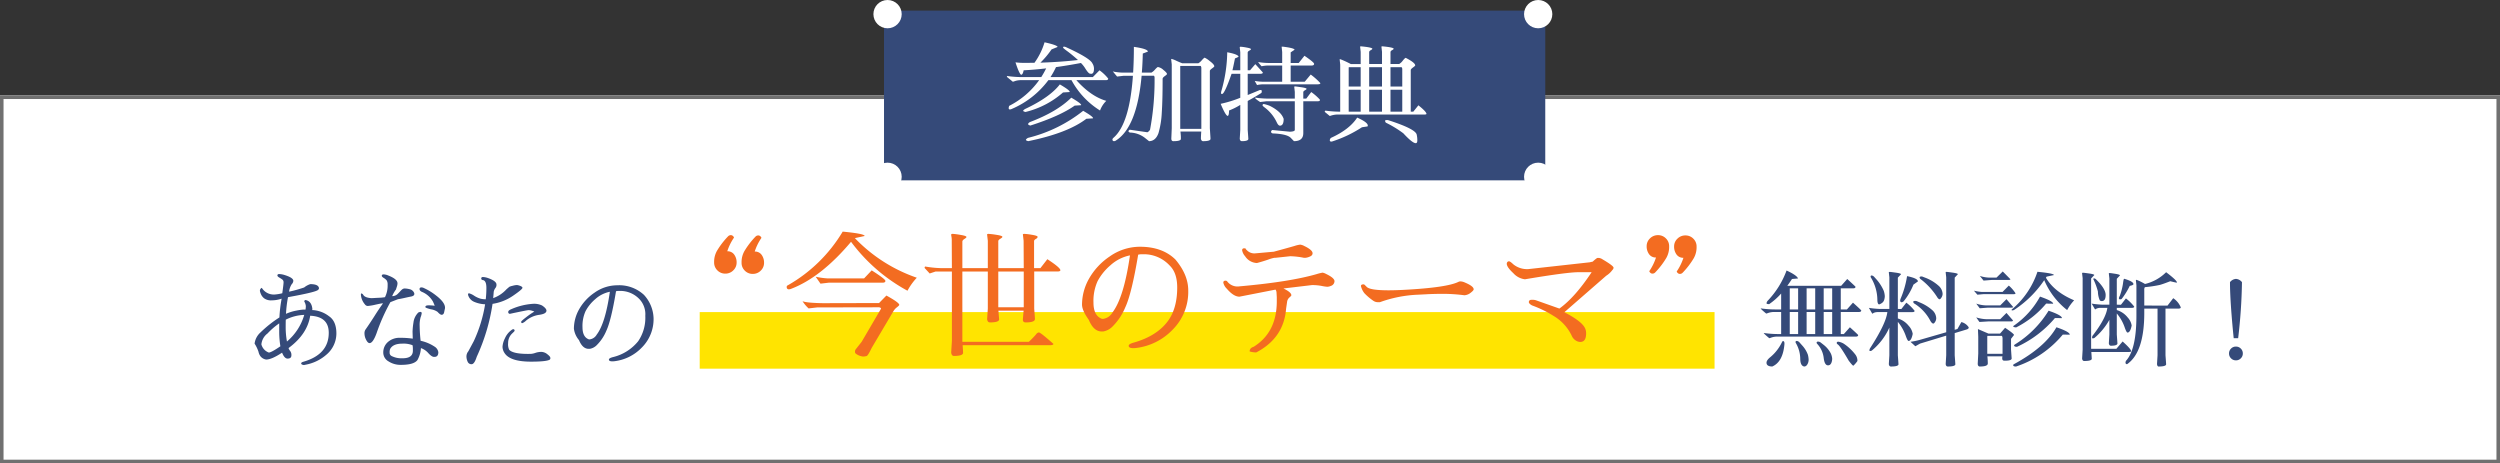 <svg xmlns="http://www.w3.org/2000/svg" width="707" height="131" viewBox="0 0 707 131"><rect x="0" y="0" width="707" height="131" fill="#333333" stroke="none"/><g transform="translate(862 -941)"><g transform="translate(-1485 13)"><rect width="707" height="104" transform="translate(623 955)" fill="#fff"></rect><path d="M1,1V103H706V1H1M0,0H707V104H0Z" transform="translate(623 955)" fill="#707070"></path><g transform="translate(6)"><path d="M0,0H187V48H0Z" transform="translate(867 931)" fill="#354a79"></path><g transform="translate(5)"><circle cx="4" cy="4" r="4" transform="translate(1043 928)" fill="#fff"></circle><circle cx="4" cy="4" r="4" transform="translate(1043 974)" fill="#fff"></circle></g><g transform="translate(5)"><circle cx="4" cy="4" r="4" transform="translate(859 928)" fill="#fff"></circle><circle cx="4" cy="4" r="4" transform="translate(859 974)" fill="#fff"></circle></g><path d="M24.6-17.13l-.3-.03q-.48,0-1.47-1.62a8.356,8.356,0,0,0-1.14-1.41q-3.63.69-7.05,1.17a24.114,24.114,0,0,1-1.56,2.82H25.05l1.89-1.92a12.442,12.442,0,0,1,2.46,2.34q0,.45-.66.45H20.4q4.14,4.62,8.46,5.85a7.39,7.39,0,0,0-1.77,2.73,22.905,22.905,0,0,1-8.07-8.58H12.48A25.264,25.264,0,0,1,2.01-7.14a1.223,1.223,0,0,1-.42.09q-.33,0-.33-.345a1.616,1.616,0,0,1,.15-.675,23.444,23.444,0,0,0,8.46-7.26H4.47a5.532,5.532,0,0,0-1.425.255,4.774,4.774,0,0,1-.615.195L.75-16.26v-.12q0-.06.12-.12a29.389,29.389,0,0,0,4.14.3h5.46a24.369,24.369,0,0,0,1.38-2.46q-3.3.39-6.36.54-.24,1.26-.72,1.26H4.74q-.6-.51-1.56-3.51a18.589,18.589,0,0,0,2.475.15q1.365,0,2.895-.03a19.316,19.316,0,0,0,2.85-5.79q3.63.81,3.69,1.32l-1.71.69a24.938,24.938,0,0,1-3.15,3.75q5.67-.18,10.62-.75-1.5-1.35-2.835-2.355a15.216,15.216,0,0,1-1.35-1.065.41.41,0,0,1-.015-.09q0-.27.255-.27a2.045,2.045,0,0,1,.765.24q6.6,3.03,7.26,4.5a2.743,2.743,0,0,1,.45,1.47Q25.38-17.13,24.6-17.13ZM6-6.33q-.69-.18-.645-.36t.525-.48q7.02-3.3,9.84-6.96,2.79,1.62,2.79,2.1a.086.086,0,0,1-.03.06l-1.86.12A24.964,24.964,0,0,1,6-6.33ZM7.38-2.49q-.63-.18-.63-.42t.51-.57q7.68-2.91,11.7-6.9,2.79,1.62,2.79,2.07a.086.086,0,0,1-.03.06l-1.8.12Q15.72-5.16,7.38-2.49Zm-.6,4.41q-.69-.18-.645-.4T6.72.99a40.676,40.676,0,0,0,15.6-7.65q2.79,1.62,2.79,2.07a.086.086,0,0,1-.03.06l-1.86.12Q17.94-.36,6.78,1.92ZM33.72-16.56l-1.8.21q-.45-.51-1.23-1.47a5.3,5.3,0,0,0,1.095.21,13.722,13.722,0,0,0,1.965.15h2.7q.21-3.36.21-7.29,3.96.57,3.96,1.35l-1.44.54q-.06,2.85-.27,5.4h2.7a3.853,3.853,0,0,0,1.035-.885q.645-.7.825-.7a3.026,3.026,0,0,1,1.53.81q1.02.81,1.02,1.17,0,.15-.615.585t-.615.765q0,6-.24,9.6a25.011,25.011,0,0,1-.93,5.76q-.81,2.25-2.67,2.28L39.78.99a7.176,7.176,0,0,0-4.23-1.5q-.42-.18-.42-.375t.36-.435l4.95.72q.24,0,.78-.66A75.4,75.4,0,0,0,42.51-16.2a1.008,1.008,0,0,0-.18-.39H38.85Q37.53-1.86,31.44,1.83a.86.86,0,0,1-.39.09q-.45,0-.45-.51,0-.18.33-.48Q35.43-3,36.39-16.56Zm22.02-2.13a1.078,1.078,0,0,0-.18-.66H49.77V-1.56h5.97Zm-8.52-2.46q-.03-.18.135-.18a7.508,7.508,0,0,1,1.365.54q1.2.54,1.65.69h4.5a3.7,3.7,0,0,0,1.02-.885q.63-.7.8-.7a6.766,6.766,0,0,1,1.44.96q1.275.96,1.275,1.47,0,.15-.63.6t-.63.72v16.2l.18,2.79v.27q-.09.6-2.13.6a.515.515,0,0,1-.39-.21,1.057,1.057,0,0,1-.18-.69q0-.48.09-1.83H49.83q.12,1.14.12,1.62v.51q-.09.6-2.13.6-.57,0-.57-.75l.12-2.91V-19.8ZM68.85-11.13l3.42-1.41q.57-.03.57.27,0,.06-.09.54-2.01,1.26-3.9,2.28v8.19q.18,2.4.18,2.58-.09.6-1.83.6-.51,0-.6-.69l.15-2.49V-8.34a18.074,18.074,0,0,1-3.18,1.59q0,1.47-.39,1.53-.6-.12-1.98-3.42a33.418,33.418,0,0,0,5.55-1.71v-6.78H64.29q-1.98,5.67-2.67,5.7-.24.09-.3-.21a1.319,1.319,0,0,1,.06-.54,41.118,41.118,0,0,0,1.68-11.04q2.91.54,3.21,1.2,0,.15-1.02.54-.54,2.7-.72,3.36h2.22v-5.1l-.15-1.35q-.03-.21.3-.21a13.071,13.071,0,0,1,1.6.225q1.275.225,1.275.465,0,.15-.465.405t-.465.555v5.01h.66l1.5-1.74q2.13,2.34,2.13,2.37,0,.36-.72.36H68.85Zm5.28,1.77-1.77.21q-1.44-.93-1.44-1.23h.12q.12,0,.96.12a29.079,29.079,0,0,0,3.12.15h7.05V-12l-.15-1.35q-.03-.21.21-.21t1.755.225q1.515.225,1.515.465,0,.15-.465.405t-.465.555v1.8h.84l1.41-1.86a15.2,15.2,0,0,1,2.43,2.13v.24q0,.24-.72.24H84.57v9q0,2.28-2.64,2.28l-.9-.93Q79.95-.12,75.87-.27q-.42-.18-.42-.45a.653.653,0,0,1,.36-.51l4.98.48q1.38-.06,1.38-.51v-8.1Zm-.87-4.8a8.95,8.95,0,0,0-1.77.21l-.66-1.17a15.107,15.107,0,0,0,2.58.24H78.6v-4.59H74.55a8.95,8.95,0,0,0-1.77.21,8.4,8.4,0,0,1-.99-1.2,17.464,17.464,0,0,0,2.82.27H78.6v-3.09l-.15-1.47q0-.06.09-.06h.21q3.24.39,3.36.87L81-23.19v3h2.28l1.62-2.04q2.73,1.86,2.73,2.28,0,.48-.72.48H81v4.59h3.87a.526.526,0,0,0,.15-.06l1.65-1.98a19.467,19.467,0,0,1,2.73,2.43q0,.33-.72.33Zm-.21,5.97q0-.39.36-.39a9.57,9.57,0,0,1,1.68.51q3.24,1.62,3.93,3.69,0,1.92-1.05,1.92-.45,0-.87-.87a11.128,11.128,0,0,0-3.6-4.38Q73.05-8.07,73.05-8.19Zm36.18-5.34h3.33v-4.95a.836.836,0,0,0-.18-.51h-3.15Zm-8.43-5.46H97.44a1.208,1.208,0,0,0-.03.33v5.13h3.39Zm2.4,6.36v6.21h3.63v-6.21Zm0-.9h3.63v-5.46H103.2Zm11.76,7.11h.72l1.44-1.8q2.28,1.83,2.28,2.43,0,.18-.63.18H94.08a6.772,6.772,0,0,0-2.01.42L90.6-6.39l.21-.33a29.163,29.163,0,0,0,4.11.3h.09V-19.74l-.15-1.41q0-.12.09-.12a7.344,7.344,0,0,1,1.005.39q.915.39,2.055.99h2.79v-3.45l-.15-1.35q-.03-.21.21-.21,3.21.3,3.24.69,0,.15-.45.4t-.45.555v3.36h3.63v-3.45l-.15-1.35q-.03-.21.21-.21,3.21.3,3.24.69,0,.15-.45.4t-.45.555v3.36h2.46a3.48,3.48,0,0,0,1.02-.96q.63-.78.84-.78,2.67,1.38,2.67,2.13,0,.15-.63.6t-.63.75Zm-17.55,0h3.39v-6.21H97.41Zm15.15,0v-6.21h-3.33v6.21ZM92.73,2.01a.986.986,0,0,1-.24.03q-.42,0-.42-.36A.975.975,0,0,1,92.4.99q5.22-2.37,7.41-5.73,2.97,1.32,3,2.22a.6.6,0,0,1-.06.27l-1.59.24A34.929,34.929,0,0,1,92.73,2.01Zm15.75-6.06q7.8,2.49,8.16,4.11a7.447,7.447,0,0,1,.18,1.62q0,.81-.45.81-.93,0-3.51-2.79a30.6,30.6,0,0,0-4.92-3,.9.9,0,0,1-.24-.525q0-.225.51-.225Z" transform="translate(901 966)" fill="#fff"></path></g></g><g transform="translate(54.875 -240.5)"><g transform="translate(82 98.76)"><g transform="translate(-1479 149)"><rect width="287" height="16" transform="translate(678 1022)" fill="#ffe400"></rect><path d="M21.08-24.04v-.08a6.3,6.3,0,0,1,.8-3.2A22.38,22.38,0,0,1,25-31.4a1.071,1.071,0,0,1,.76-.36h.04a.846.846,0,0,1,.62.26q.26.26.26.38a.271.271,0,0,1-.08.2,14.8,14.8,0,0,0-1.8,3.72,2.271,2.271,0,0,1,1.96.94,3.719,3.719,0,0,1,.68,2.24,2.993,2.993,0,0,1-.94,2.22,3.115,3.115,0,0,1-2.26.92A3.049,3.049,0,0,1,22-21.8,3.049,3.049,0,0,1,21.08-24.04Zm7.76.08v-.08a6.3,6.3,0,0,1,.8-3.2,22.38,22.38,0,0,1,3.12-4.08,1.071,1.071,0,0,1,.76-.36h.04a.846.846,0,0,1,.62.26q.26.26.26.38a.271.271,0,0,1-.08.2,14.8,14.8,0,0,0-1.8,3.72,2.271,2.271,0,0,1,1.96.94,3.719,3.719,0,0,1,.68,2.24,2.993,2.993,0,0,1-.94,2.22A3.115,3.115,0,0,1,32-20.8a3.049,3.049,0,0,1-2.24-.92A3.049,3.049,0,0,1,28.84-23.96ZM46.08-13.08q1.12.48,5.8.56l15.84-.04,2.08-2.12q3.64,2,3.64,2.64,0,.16-.66.68a3.833,3.833,0,0,0-.98,1.08L65.64.12q-1.04,2.16-1.42,2.3a3.335,3.335,0,0,1-1.1.14,4.049,4.049,0,0,1-1.96-.8.646.646,0,0,1-.24-.58,1.038,1.038,0,0,1,.24-.7L62.8-1.6l5.48-9.36q-.04-.32-.56-.4l-17.52.04-2.4.28A9.853,9.853,0,0,1,46.08-13.08ZM49.8-20a21.544,21.544,0,0,0,3.48.48h10.2l2.16-2.28q3.88,2.48,3.88,2.98t-.8.5H53.52l-2.36.28Zm-7.56,3.56q-.64,0-.64-.68a.515.515,0,0,1,.36-.48A42.578,42.578,0,0,0,57.44-32.76q6.24.6,6.2,1.24l-2.76.6A44.115,44.115,0,0,0,78.4-19.72a17.028,17.028,0,0,0-2.64,3.68A49.027,49.027,0,0,1,59.8-29.88q-8.48,10.08-17,13.32A1.63,1.63,0,0,1,42.24-16.44Zm66.4,5.08V-21.48h-7.2v10.12ZM108.4-8l.2-2.4h-7.12l.2,2.52q-.12.8-2.6.8-.68,0-.8-.92l.2-2.96V-21.48h-7.2V-1.6h18.8a26.427,26.427,0,0,0,1.96-2q.44-.64.9-.64T117.04-1q-.08.36-.92.36H91.36q.12,1.6.12,2.2-.08.84-2.6.84-.64,0-.76-.96l.2-3.28V-21.48h-4.6l-1.68.56L80.6-22.48q.04-.44.24-.4a29.257,29.257,0,0,0,4.2.44h3.28l-.04-7.6a6.846,6.846,0,0,0-.08-1.28,2.812,2.812,0,0,1-.08-.58q0-.22.44-.22a19.1,19.1,0,0,1,2.16.28q1.72.28,1.72.6,0,.2-.58.56t-.58.76v7.48h7.2v-7.72l-.2-1.72q-.04-.24.4-.24a21.046,21.046,0,0,1,2.18.26q1.74.26,1.74.58,0,.2-.58.54t-.58.7v7.6h7.2l-.04-7.72-.2-1.76q-.04-.2.44-.2a17.563,17.563,0,0,1,2.1.26q1.62.26,1.62.58t-.5.6q-.5.28-.5.64v7.6h1.8l1.96-2.52q3.68,2.4,3.68,3.12,0,.36-.88.36H111.6v10.52q.2,2.48.2,2.92,0,.96-2.6.96Q108.32-7.08,108.4-8Zm30.28-18.04a11.607,11.607,0,0,0-5.52,2.8,15.451,15.451,0,0,0-3.64,4.5,13.513,13.513,0,0,0-1.16,6.06q0,3.76,2.44,4.6h.24a3.556,3.556,0,0,0,2.68-1.8Q136.96-14.12,138.68-26.04ZM140.32.16q-.4.04-.72.04-1.28,0-1.28-.68,0-.52,1.52-.92,6.4-1.84,9.52-6,2.68-3.6,2.68-9.56,0-4.16-2.16-6.24a9.923,9.923,0,0,0-7.12-3.16h-.84a4.572,4.572,0,0,0-.92.12q-1.84,11.04-3.64,14.88a16.5,16.5,0,0,1-3.52,5.34,4.89,4.89,0,0,1-2.72,1.5h-.44q-2.28,0-3.64-3.28-1.92-2.68-1.92-4.32v-.04a15.017,15.017,0,0,1,1.94-7.22,18.644,18.644,0,0,1,5.84-6.32,14.83,14.83,0,0,1,8.58-2.78q6.36,0,10.04,3.6,3.64,4.32,3.64,8.76A15.116,15.116,0,0,1,150.7-4.98,17.124,17.124,0,0,1,140.32.16Zm41.76-16.84q2.24,1.08,2.24,1.92,0,.16-.54.62a1.941,1.941,0,0,0-.66,1.22L182.84-11q-.64,8.32-8.44,12.4a5.826,5.826,0,0,1-1.88-.28q0-.96,1.16-1.32,6.52-4.08,6.52-12.84v-1.2l-.08-1.36a1.486,1.486,0,0,0-.28-.76l-10.2,2q-1.64,0-3.56-2.24a3.364,3.364,0,0,1-1-1.72q0-.56.6-.56a.719.719,0,0,1,.44.12,3.617,3.617,0,0,0,3.08,1.52,2.693,2.693,0,0,0,.44-.04q14.08-1.24,21.76-3.44a14.357,14.357,0,0,1,1.76-.44,3.868,3.868,0,0,1,1.04.4q2.32,1.12,2.32,2.02a1.435,1.435,0,0,1-1.04,1.34,2.788,2.788,0,0,1-.98.24,11.175,11.175,0,0,1-1.62-.24,14.339,14.339,0,0,0-2.72-.24Zm-2.2-8.68h-.32a9.884,9.884,0,0,0-1.8.52q-1.52.52-3.16.96a4.152,4.152,0,0,1-3.36-1.92,3.4,3.4,0,0,1-.84-1.68q0-.56.6-.56.4,0,.4.12t.4.48a2.874,2.874,0,0,0,2.12.84q.08,0,.52-.04l4.92-.44q4.56-1.24,5.84-1.62a8.13,8.13,0,0,1,1.62-.38,3.379,3.379,0,0,1,1.18.4q2.32,1.12,2.32,2.04,0,.64-.82.96a3.844,3.844,0,0,1-1.14.32h-.52a22.242,22.242,0,0,0-3.76-.44H184Zm40.24,10.44a35.713,35.713,0,0,0-10.76,2.12h-.64a2.256,2.256,0,0,1-1.16-.36,15.355,15.355,0,0,1-2.6-2.2,5.227,5.227,0,0,1-.96-2q0-.44.6-.48a.618.618,0,0,1,.42.1l.62.62q.96.96,6.16.96,1.8,0,4.16-.12,12.36-.64,15.64-2.28a1.241,1.241,0,0,1,.62-.12,3.332,3.332,0,0,1,1.18.32q2.48,1.04,2.48,1.92,0,.32-.86.98a3.123,3.123,0,0,1-1.78.7,46.494,46.494,0,0,0-5.9-.4q-2.78,0-4.86.12Zm31.36,2.12q0-.68.82-.68a3.679,3.679,0,0,1,1.14.12L260.12-11q4.4-3.16,9.12-10.28h-3.72q-3.24,0-15.12,2h-.04A5.231,5.231,0,0,1,247.1-21q-1.86-1.72-1.86-2.68a.771.771,0,0,1,.16-.46.555.555,0,0,1,.48-.22q.32,0,1.2.84a6.181,6.181,0,0,0,4.28,1.36l17.32-1.92.88-.2a8.626,8.626,0,0,1,1.24-1.02,3.616,3.616,0,0,1,.48-.02,2.342,2.342,0,0,1,1.04.4l.4.24q2.68,1.6,2.72,2.12a.922.922,0,0,1-.32.64,6.241,6.241,0,0,1-1.76,1.64L261.52-9.96q4.56,2.36,5.68,4.2A3.226,3.226,0,0,1,267.68-4q0,2.44-1.64,2.44A2.393,2.393,0,0,1,264.7-2a2.96,2.96,0,0,1-1.02-1.16,12.97,12.97,0,0,0-5.28-5.8,30.965,30.965,0,0,0-6-2.92Q251.52-12.36,251.48-12.8Zm47.44-15.72v.08a6.3,6.3,0,0,1-.8,3.2A22.379,22.379,0,0,1,295-21.16a1.071,1.071,0,0,1-.76.36h-.04a.846.846,0,0,1-.62-.26q-.26-.26-.26-.38a.271.271,0,0,1,.08-.2,14.8,14.8,0,0,0,1.8-3.72,2.271,2.271,0,0,1-1.96-.94,3.719,3.719,0,0,1-.68-2.24,2.993,2.993,0,0,1,.94-2.22,3.115,3.115,0,0,1,2.26-.92,3.049,3.049,0,0,1,2.24.92A3.049,3.049,0,0,1,298.92-28.52Zm-7.76-.08v.08a6.3,6.3,0,0,1-.8,3.2,22.379,22.379,0,0,1-3.12,4.08,1.071,1.071,0,0,1-.76.36h-.04a.846.846,0,0,1-.62-.26q-.26-.26-.26-.38a.271.271,0,0,1,.08-.2,14.8,14.8,0,0,0,1.8-3.72,2.271,2.271,0,0,1-1.96-.94,3.719,3.719,0,0,1-.68-2.24,2.993,2.993,0,0,1,.94-2.22,3.115,3.115,0,0,1,2.26-.92,3.049,3.049,0,0,1,2.24.92A3.049,3.049,0,0,1,291.16-28.6Z" transform="translate(661 1032)" fill="#f36c21"></path></g></g><path d="M12.36-11.64q-.03.63-.03,2.355a22.806,22.806,0,0,0,.36,3.825,15.447,15.447,0,0,0,4.89-7.53A12.5,12.5,0,0,0,12.36-11.64ZM12.87-.63q-.9,0-1.56-1.68Q8.37-.36,6.81-.36A2.509,2.509,0,0,1,5.13-1.38a3.213,3.213,0,0,1-.48-1.155A10.037,10.037,0,0,0,3.54-4.86,5.056,5.056,0,0,1,5.22-8.04a33.36,33.36,0,0,1,5.34-4.23,38.98,38.98,0,0,1,.63-5.31,8.93,8.93,0,0,1-2.835.48,3.285,3.285,0,0,1-2.085-.555,3,3,0,0,1-.96-1.26,3.689,3.689,0,0,1-.27-.885.908.908,0,0,1,.54-.84,3.966,3.966,0,0,0,3.63,1.89,12.062,12.062,0,0,0,2.16-.36q.36-2.55.36-3.09a.933.933,0,0,0-.375-.81q-.375-.27-.885-.57-.48-.3-.48-.54,0-.42.51-.42a5.867,5.867,0,0,1,1.41.24q2.58.78,2.58,1.68a1.416,1.416,0,0,1-.435.93,4.963,4.963,0,0,0-.765,2.13q1.2-.24,2.655-.675t1.635-.525a5.318,5.318,0,0,1,1.71-.93q2.34,0,2.46,1.17a.689.689,0,0,1-.21.42q-.51.66-8.55,2.1a33.737,33.737,0,0,0-.57,4.71,13,13,0,0,1,2.955-.915,14.986,14.986,0,0,1,1.965-.285h.6a6.137,6.137,0,0,0,.09-1,3.08,3.08,0,0,0-.45-1.3q.06-.39.36-.39a.418.418,0,0,1,.18.03q1.59.39,1.77,2.61l-.12.18A8.376,8.376,0,0,1,24.6-12.6q2.07,1.41,2.07,4.86a7.849,7.849,0,0,1-2.82,6,12.324,12.324,0,0,1-5.94,2.85q-.3.06-.39.09-.75-.09-.8-.42T17.31.27q7.2-2.07,7.2-8.19,0-4.59-5.25-4.83-.78,5.13-5.97,9.03a1.816,1.816,0,0,0-.15.12,2.625,2.625,0,0,0,.45.81,1.8,1.8,0,0,1,.36,1.17Q13.98-.63,12.87-.63ZM5.46-4.65a3.351,3.351,0,0,0,2.1,2.31q.69,0,3.27-1.77a26.722,26.722,0,0,1-.33-4.02v-2.46A20.231,20.231,0,0,0,7.2-7.74,4.388,4.388,0,0,0,5.46-4.65ZM45.39-.72q2.91,0,2.91-2.13v-.57a5.361,5.361,0,0,0-.09-.99,6.953,6.953,0,0,0-2.88-.45q-2.58,0-3.42,1.44a2.189,2.189,0,0,0-.18,1.05,1.022,1.022,0,0,0,.57,1.02,6.082,6.082,0,0,0,2.91.63ZM50.4-13.83a.344.344,0,0,1,.39.42,4.338,4.338,0,0,1-.285,1.05,7.978,7.978,0,0,0-.285,2.475,41.452,41.452,0,0,0,.27,4.215,11.646,11.646,0,0,1,4.14,1.785A2.236,2.236,0,0,1,55.5-2.43q0,1.32-1.11,1.32h-.12q-.63,0-1.6-1.065A4.912,4.912,0,0,0,50.58-3.6a7.945,7.945,0,0,1-.99,3.39q-1.02,1.35-4.62,1.35A6.242,6.242,0,0,1,41.4.15a2.861,2.861,0,0,1-1.47-2.4v-.03a3.875,3.875,0,0,1,1.335-3.06A4.934,4.934,0,0,1,44.64-6.51a24.531,24.531,0,0,1,3.63.24q-.06-1.89-.06-1.98v-.03a20.712,20.712,0,0,1,.255-2.535,4.729,4.729,0,0,1,1.4-2.865l.36-.12A.418.418,0,0,1,50.4-13.83Zm1.44-1.41q0-.45.885-.45a12.829,12.829,0,0,1,1.755.12q-.3-.78-.51-1.2a6.381,6.381,0,0,0-3.18-2.76q-.6-.3-.6-.765t.54-.465a1.543,1.543,0,0,1,.69.18,16.8,16.8,0,0,1,3.51,2.16q2.46,1.92,2.46,3.39a1.479,1.479,0,0,1-.045.36q-.045.18-.195.915t-.72.735q-.42,0-1.17-.84a4.6,4.6,0,0,0-1.77-.7,7.832,7.832,0,0,1-1.545-.48A.293.293,0,0,1,51.84-15.24ZM44.1-17.43l-2.16.84a54.026,54.026,0,0,0-3.93,8.85q-1.02,2.73-1.95,2.73-.51,0-.975-.93a3.866,3.866,0,0,1-.465-1.71,2,2,0,0,1,.21-1.08q1.44-2.07,2.67-4.02t2.34-3.48l-.15-.03q-.21,0-1.95.375a14.669,14.669,0,0,1-2.2.375,1.027,1.027,0,0,1-.825-.48,4.7,4.7,0,0,1-1.11-2.67q0-.39.09-.39a.734.734,0,0,1,.57.39q.45.78,2.19.93h.225q.2,0,1.935-.1A11.832,11.832,0,0,0,40.41-18a7.231,7.231,0,0,0,.75-3.48,2.2,2.2,0,0,0-.255-1.245,3.032,3.032,0,0,0-.825-.7q-.57-.36-.57-.6,0-.42.525-.42a3.722,3.722,0,0,1,1.335.33q2.31.9,2.55,1.95a1.374,1.374,0,0,1,.03.36,3.646,3.646,0,0,1-.21.93q-.21.66-.21.69a8.413,8.413,0,0,0-1.08,1.89,2.169,2.169,0,0,0,1.53-.6q.57-.57.825-.855a4.019,4.019,0,0,1,.525-.495,1.168,1.168,0,0,1,.735-.21,6.207,6.207,0,0,1,1.3.195,1.789,1.789,0,0,1,1.23.915.967.967,0,0,1,.12.42q0,.57-.93.75-.51.09-1.845.39T44.1-17.43Zm23.97-5.4q-.45-.09-.435-.48t.495-.39a4.933,4.933,0,0,1,1.35.27q2.34.81,2.46,1.77v.36a1.483,1.483,0,0,1-.345.78,2.425,2.425,0,0,0-.435,1.05q-.06.87-.15,1.74a9.251,9.251,0,0,0,3.75-2.49q.75-.66.87-.735a5.177,5.177,0,0,1,.9-.27,5.432,5.432,0,0,1,1.05-.2,2.264,2.264,0,0,1,.42.03q1.29.33,1.29.75t-2.655,2.235a13.864,13.864,0,0,1-5.805,2.3A55.093,55.093,0,0,1,66.36-1.14Q65.7.96,64.9.96A1.147,1.147,0,0,1,63.78.225a3.6,3.6,0,0,1-.33-1.485,2.307,2.307,0,0,1,.54-1.44l1.53-2.85a39.6,39.6,0,0,0,3.21-10.44,8.665,8.665,0,0,1-3.09-.69,2.972,2.972,0,0,1-1.71-1.89.494.494,0,0,1-.03-.15q0-.39.3-.375a5,5,0,0,1,1.455.7,6.741,6.741,0,0,0,1.845.84,6.618,6.618,0,0,0,1.41.15,27.9,27.9,0,0,0,.18-3.255q0-1.725-.75-2.115Zm14.58,8.91a4.77,4.77,0,0,0-1.545-.42q-.495,0-5.355,1.05a.47.47,0,0,1-.48-.54q0-.42.81-.75A18.3,18.3,0,0,1,82.1-16.11a5.31,5.31,0,0,1,2.715.45q1.26.84,1.26,1.47,0,.9-2.055,1.185A7.348,7.348,0,0,0,80.31-11.37a3.171,3.171,0,0,1-1.08.72q-.3,0-.3-.39,0-.21,1.425-1.305A19.673,19.673,0,0,1,82.65-13.92ZM76.68-8.94q.39,0,.39.45,0,.12-.75.81a3.674,3.674,0,0,0-1.08,2.655,3.611,3.611,0,0,0,.3,1.9q1.08,1.17,5.31,1.17.42,0,.87-.015a4.828,4.828,0,0,0,1.26-.285,5.186,5.186,0,0,1,1.65-.27,2.778,2.778,0,0,1,1.695.66q.855.66.855,1.05a.539.539,0,0,1-.21.51q-1.02.54-5.25.54-6,0-7.53-2.49a3.276,3.276,0,0,1-.54-1.74,6.267,6.267,0,0,1,.69-2.385A5.654,5.654,0,0,1,76.23-8.73.806.806,0,0,1,76.68-8.94Zm27.33-10.59a8.7,8.7,0,0,0-4.14,2.1,11.588,11.588,0,0,0-2.73,3.375,10.135,10.135,0,0,0-.87,4.545q0,2.82,1.83,3.45h.18a2.667,2.667,0,0,0,2.01-1.35Q102.72-10.59,104.01-19.53ZM105.24.12q-.3.03-.54.03-.96,0-.96-.51,0-.39,1.14-.69a13.086,13.086,0,0,0,7.14-4.5,11.724,11.724,0,0,0,2.01-7.17,6.213,6.213,0,0,0-1.62-4.68,7.442,7.442,0,0,0-5.34-2.37h-.63a3.429,3.429,0,0,0-.69.09q-1.38,8.28-2.73,11.16a12.376,12.376,0,0,1-2.64,4.005A3.667,3.667,0,0,1,98.34-3.39h-.33q-1.71,0-2.73-2.46a6.214,6.214,0,0,1-1.44-3.24v-.03a11.262,11.262,0,0,1,1.455-5.415,13.983,13.983,0,0,1,4.38-4.74,11.123,11.123,0,0,1,6.435-2.085,10.3,10.3,0,0,1,7.53,2.7,10.18,10.18,0,0,1,2.73,6.57,11.337,11.337,0,0,1-3.345,8.355A12.843,12.843,0,0,1,105.24.12Z" transform="translate(-848.415 1283.54)" fill="#354a79"></path><path d="M6.9-5.28q.42,0,.42.69v.18Q6.9.6,3.87,1.92,2.25,1.89,2.25.84q0-.72,1.14-1.62A12.52,12.52,0,0,0,6.6-4.92Q6.78-5.28,6.9-5.28Zm15.21.54q0-.36.45-.36a4.3,4.3,0,0,1,1.59.6,13.971,13.971,0,0,1,3.24,3.06,2.888,2.888,0,0,1,.57,1.8,7.78,7.78,0,0,1-1.14,1.32h-.03q-.21,0-1.29-1.41-2.4-4.14-3.09-4.59Q22.11-4.53,22.11-4.74ZM20.73.45q-.27,1.14-1.08,1.14-.99,0-1.23-2.13a6.945,6.945,0,0,0-1.77-3.87q-.24-.27-.24-.36a.357.357,0,0,1,.405-.36,1.344,1.344,0,0,1,.765.27l.84.66a7.452,7.452,0,0,1,2.01,2.415,4.429,4.429,0,0,1,.39,1.44A3.054,3.054,0,0,1,20.73.45ZM13.98.96q-.39.96-1.08.96-1.11-.21-1.11-2.265A8.992,8.992,0,0,0,10.62-4.59a1.333,1.333,0,0,1-.18-.42.351.351,0,0,1,.39-.3,1.232,1.232,0,0,1,.78.45l.72.81a7.915,7.915,0,0,1,1.62,2.64,6.613,6.613,0,0,1,.21,1.395A2.757,2.757,0,0,1,13.98.96Zm13.53-7.5H5.07a5.532,5.532,0,0,0-1.425.255,4.774,4.774,0,0,1-.615.2Q1.47-7.38,1.47-7.56a29.389,29.389,0,0,0,4.14.3h.78V-13.5H4.2a5.532,5.532,0,0,0-1.425.255,4.774,4.774,0,0,1-.615.195Q.6-14.34.6-14.52a29.389,29.389,0,0,0,4.14.3H6.39v-4.5a18.351,18.351,0,0,1-3.39,3q-.75,0-.75-.27a1.486,1.486,0,0,1,.42-.78,24.583,24.583,0,0,0,5.25-8.46q2.91,1.35,3.24,2.25l-1.71.15q-.66,1.02-1.32,1.92H23.37l1.71-1.92q2.04,1.86,2.34,2.19,0,.45-.66.45H23.25v5.97h1.74l1.71-1.92q2.07,1.86,2.34,2.19,0,.45-.66.45H23.25v6.24h.87l1.71-1.92q2.07,1.86,2.34,2.19Q28.17-6.54,27.51-6.54ZM8.82-7.26h2.37V-13.5H8.82Zm0-6.96h2.37v-5.97H8.82Zm7.2-5.97H13.59v5.97h2.43Zm0,6.69H13.59v6.24h2.43Zm2.4-6.69v5.97h2.4v-5.97Zm0,6.69v6.24h2.4V-13.5ZM39.39-1.26q.18,2.4.18,2.58-.09.6-2.13.6-.51,0-.6-.69l.15-2.49V-9.09a17.8,17.8,0,0,1-4.98,6.51,1.383,1.383,0,0,1-.48.12q-.18,0-.18-.24a1.6,1.6,0,0,1,.3-.72q4.41-6.84,4.77-10.05H33.66a2.605,2.605,0,0,0-1.155.255,1.159,1.159,0,0,1-.345.2l-.96-1.65a26.8,26.8,0,0,0,3,.3h2.79v-8.94q-.15-1.35-.15-1.44t.255-.09q.255,0,1.725.21t1.47.45l-.9.96v8.85l.99.03,1.41-1.8a12.827,12.827,0,0,1,2.34,2.31q0,.36-.66.36H39.39v1.8a6.161,6.161,0,0,1,3.075,2.085A4.341,4.341,0,0,1,43.59-7.35a.665.665,0,0,1-.03.21q-.39,1.83-1.14,1.83-.27,0-.75-1.32a13,13,0,0,0-2.28-4.08ZM31.77-23.25a.428.428,0,0,1-.06-.39q.06-.24.39-.165a1.15,1.15,0,0,1,.6.375l.57.63a12.153,12.153,0,0,1,2.13,3.3,6.014,6.014,0,0,1,.3,1.515,3.693,3.693,0,0,1-.18,1.08,1.689,1.689,0,0,1-.75.945q-.57.36-.75.3-.36-.12-.42-1.08A12.355,12.355,0,0,0,31.77-23.25Zm9.24,6.75q-.48.36-.72.21a.447.447,0,0,1-.24-.39,1.712,1.712,0,0,1,.12-.57A26.923,26.923,0,0,0,42-23.64q3.09.63,3.06,1.5l-1.26.9A17.976,17.976,0,0,1,41.01-16.5Zm4.77-6.33a.721.721,0,0,1-.225-.36q-.075-.24.255-.33a1.039,1.039,0,0,1,.72.09l.78.3a12.07,12.07,0,0,1,3.7,2.3A3.241,3.241,0,0,1,52.05-18.63a1.927,1.927,0,0,1-.315,1.02q-.315.51-.525.51-.36,0-.81-.78A19.5,19.5,0,0,0,45.78-22.83Zm-1.8,6.9a.721.721,0,0,1-.225-.36q-.075-.24.27-.315a1.435,1.435,0,0,1,.735.045l.75.33a12.287,12.287,0,0,1,3.7,2.28,3.217,3.217,0,0,1,1.035,2.22,1.92,1.92,0,0,1-.3,1.005q-.3.495-.51.495h-.03q-.36,0-.81-.75A12.561,12.561,0,0,0,43.98-15.93ZM55.47-8.46l.78-.24,1.11-1.95A3.466,3.466,0,0,1,59.4-9.21a.266.266,0,0,1,.03.12q0,.36-.6.54L55.47-7.53v6.27q.18,2.4.18,2.58-.09.6-2.13.6-.51,0-.6-.69l.15-2.49V-6.81L45.66-4.56l-1.32.75L42.96-5.07A19.638,19.638,0,0,0,45.9-5.7l7.17-2.07V-23.31q-.15-1.35-.15-1.44t.255-.09q.255,0,1.725.21t1.47.45l-.9.96Zm25.86-7.41a27,27,0,0,1-8.46,6.72h-.135a2.562,2.562,0,0,1-.4-.06q-.63-.15.03-.54a24.081,24.081,0,0,0,7.23-8.1q3.72,1.29,3.72,2.01ZM73.02-3.66q-.75,0-.75-.42,0-.09.33-.3a29.226,29.226,0,0,0,9.42-9.48q3.78,1.29,3.78,2.1l-1.98-.03A30.9,30.9,0,0,1,73.11-3.66Zm-.27,5.58Q72,1.92,72,1.5q0-.12.33-.3Q81.06-3.57,84.24-9.18q3.78,1.29,3.78,2.1l-1.98-.03a29.254,29.254,0,0,1-13.2,9.03ZM69.06-24.96l2.16,2.19q0,.18-.42.21H65.94l-2.31.18L62.58-23.7a9.329,9.329,0,0,0,2.67.48h2.04Zm1.05,11.73,1.83,2.1q0,.27-.42.3h-6.6l-2.46.15-.9-1.29a10.664,10.664,0,0,0,2.88.51h3.9Zm0-3.9L72-14.91q0,.15-.48.18h-6.6l-2.37.18-.99-1.32a9.528,9.528,0,0,0,2.79.51h3.99Zm2.1-1.41H63.54l-1.65.15-.99-1.14a13.8,13.8,0,0,0,2.19.36H69l1.77-1.8A10.142,10.142,0,0,1,72.66-18.8Q72.66-18.54,72.21-18.54ZM68.82-6.75H64.71a3.3,3.3,0,0,0-.03.51v4.56H69V-5.91A1.542,1.542,0,0,0,68.82-6.75Zm-3.78-.63h3.24l1.44-1.65q2.52,1.68,2.52,2.04L71.4-5.91v3.06l.18,2.52q-.06.6-1.8.6h-.33q-.54-.03-.54-.66a3.252,3.252,0,0,1,.06-.57H64.71a20.225,20.225,0,0,1,.12,2.025q0,.855-2.25.855-.54,0-.6-.72l.15-2.97V-6.48l-.09-2.19ZM80.79-22.5a30.222,30.222,0,0,1-8.4,8.34,1.129,1.129,0,0,1-.585.21q-.255,0-.255-.12t.21-.27a23.56,23.56,0,0,0,7.11-10.53q4.68.45,4.65.93l-2.07.45-.18.3q2.37,4.02,7.98,6.39a12.771,12.771,0,0,0-1.98,2.76A21.29,21.29,0,0,1,80.79-22.5Zm28.44,2.04a1.187,1.187,0,0,0-.15.75v4.38q3.45.03,6.57.03l1.62-2.1a5.743,5.743,0,0,1,2.13,2.58q0,.36-.66.36h-3.66v13.2q.18,2.4.18,2.58-.09.6-2.13.6-.36,0-.45-.69l.15-2.49v-13.2h-3.75v1.2q0,11.16-4.86,14.52-.45,0-.45-.48a1.051,1.051,0,0,1,.33-.69q2.76-3.27,2.76-12.6v-8.55l-.15-1.41q0-.12.195-.12a16.7,16.7,0,0,1,2.385,1.17,12.59,12.59,0,0,0,5.97-3.33q3.06,2.31,3.06,2.91,0,.03-.165.03t-1.725-.39q-1.98.78-2.97,1.05a35.025,35.025,0,0,1-4.2.63Q109.23-20.52,109.23-20.46ZM91.65-2.82V-23.07l-.15-1.32q-.03-.21.24-.21t1.74.21q1.47.21,1.47.45l-.9.96V-3.09h7.14l1.77-2.07q2.4,2.16,2.4,2.73,0,.24-.63.24H94.11q.12,1.8.12,1.95-.09.6-2.13.6-.51,0-.6-.69Zm9.66-4.32q.18,2.4.18,2.58-.09.6-1.83.6-.51,0-.6-.69l.15-2.49v-4.14a18.4,18.4,0,0,1-4.23,5.13,1.383,1.383,0,0,1-.48.12q-.18,0-.18-.3a1.074,1.074,0,0,1,.3-.66q3.63-4.74,4.02-7.68H96.66a2.605,2.605,0,0,0-1.155.255,1.159,1.159,0,0,1-.345.195l-.96-1.65a26.8,26.8,0,0,0,3,.3h2.01v-7.41q-.15-1.35-.15-1.44t.255-.09q.255,0,1.575.21t1.32.45l-.9.96v7.32l1.17.03,1.41-1.8a12.827,12.827,0,0,1,2.34,2.31q0,.36-.66.36h-4.26v.63a6.161,6.161,0,0,1,3.075,2.085A4.341,4.341,0,0,1,105.51-9.72a.665.665,0,0,1-.03.21q-.39,1.83-1.14,1.83-.27,0-.75-1.32a12.261,12.261,0,0,0-2.28-4.08ZM94.65-22.83a.255.255,0,0,1,.27-.18,1.008,1.008,0,0,1,.57.33q2.67,2.64,2.67,4.365T97.08-16.59a.7.7,0,0,1-.6-.24,6.521,6.521,0,0,1-.51-2.46A18.983,18.983,0,0,0,94.65-22.83Zm7.59,5.76a.292.292,0,0,1-.33-.33,1.315,1.315,0,0,1,.24-.63,17.342,17.342,0,0,0,.9-3.45q.18-1.41.33-1.41h.03q2.58.75,2.61,1.5,0,.3-1.05.51a20.147,20.147,0,0,1-2.31,3.72A1.439,1.439,0,0,1,102.24-17.07Zm34.47-4.86a152.175,152.175,0,0,1-1.08,15.84h-1.26q-1.05-10.44-1.05-15.84a2.349,2.349,0,0,1,1.695-.93A2.349,2.349,0,0,1,136.71-21.93ZM133.62-.39a1.88,1.88,0,0,1-.57-1.38,1.88,1.88,0,0,1,.57-1.38A1.88,1.88,0,0,1,135-3.72a1.88,1.88,0,0,1,1.38.57,1.88,1.88,0,0,1,.57,1.38,1.88,1.88,0,0,1-.57,1.38A1.88,1.88,0,0,1,135,.18,1.88,1.88,0,0,1,133.62-.39Z" transform="translate(-419.555 1283.23)" fill="#354a79"></path></g></g></svg>